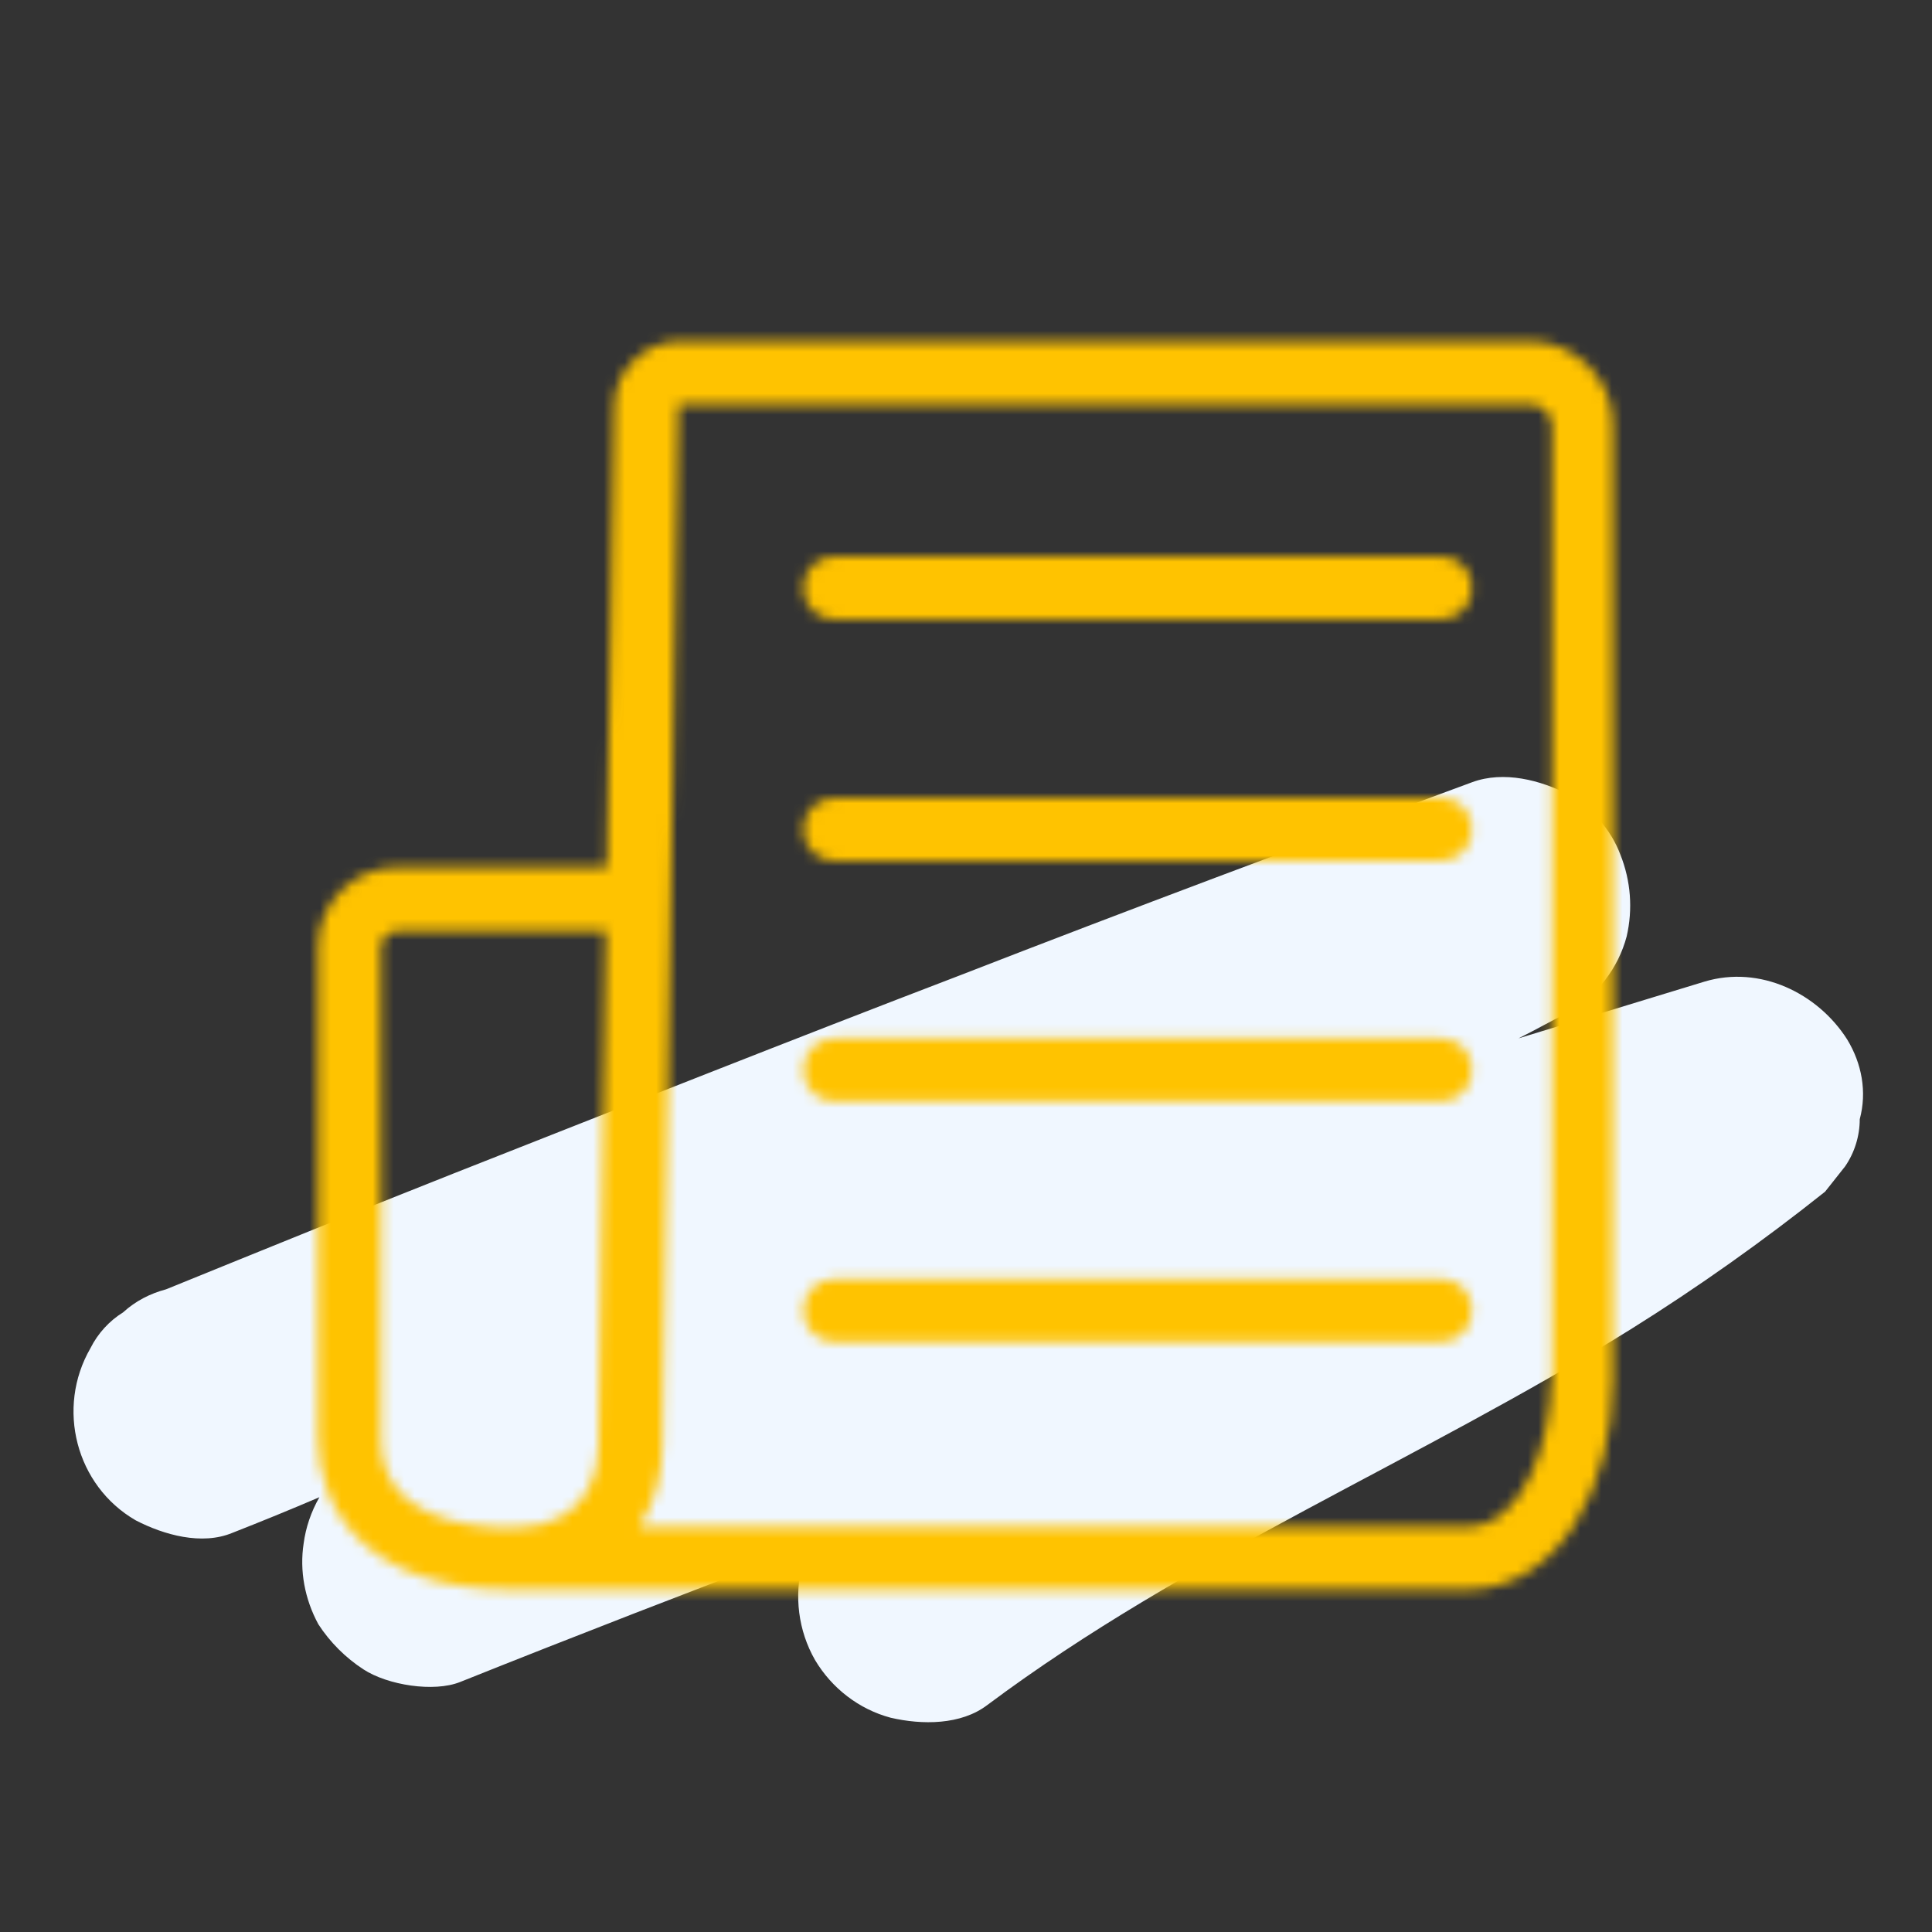 <?xml version="1.0" encoding="UTF-8"?>
<svg width="184px" height="184px" viewBox="0 0 184 184" version="1.1" xmlns="http://www.w3.org/2000/svg" xmlns:xlink="http://www.w3.org/1999/xlink">
    <rect x="0" y="0" width="184" height="184" fill="#333333" stroke="none"/>
    <!-- Generator: Sketch 63.1 (92452) - https://sketch.com -->
    <title>Illustration/Isolated/Space/Other services</title>
    <desc>Created with Sketch.</desc>
    <defs>
        <path d="M115.6,0.5 C120.1,0.5 123.7,4.2 123.6,8.6 L123.6,8.6 L123.6,99.6 C123.6,109.2 118.7,119.4 109.6,119.4 L109.6,119.4 L18.8,119.4 C5.2,119.4 0.3,112 0.3,105 L0.3,105 L0.3,58.1 C0.3,54 3.7,50.6 7.8,50.6 L7.8,50.6 L27.8,50.6 C28.1,31.6 28.4,13.4 28.5,6.7 C28.5,3.3 31.4,0.5 34.8,0.5 L34.8,0.5 Z M27.7,56.7 L7.8,56.7 C7,56.7 6.3,57.4 6.3,58.2 L6.3,58.2 L6.3,105.1 C6.3,112.4 14.1,113.5 18.8,113.5 C26.4,113.5 27,107.5 27,105.7 C27,103 27.4,80 27.7,56.7 L27.7,56.7 Z M115.7,6.5 L34.9,6.5 C34.7,6.5 34.6,6.6 34.6,6.8 C34.3,22.4 33.1,100.5 33.1,105.6 C33.1,108.3 32.4,111.1 30.9,113.4 L30.9,113.4 L109.7,113.4 C115.1,113.4 117.7,105.2 117.7,99.6 L117.7,99.6 L117.8,99.6 L117.8,8.6 C117.8,7.4 116.8,6.5 115.7,6.5 L115.7,6.5 Z M107.3,89.8 C108.9,89.8 110.2,91.1 110.2,92.8 C110.2,94.5 108.9,95.8 107.2,95.8 L107.2,95.8 L49.5,95.8 C47.8,95.8 46.5,94.5 46.5,92.8 C46.5,91.1 47.8,89.8 49.5,89.8 L49.5,89.8 Z M107.3,66.9 C108.9,66.9 110.2,68.2 110.2,69.9 C110.2,71.6 108.9,72.9 107.2,72.9 L107.2,72.9 L49.5,72.9 C47.8,72.9 46.5,71.6 46.5,69.9 C46.5,68.2 47.8,66.9 49.5,66.9 L49.5,66.9 Z M107.3,44 C108.9,44 110.2,45.3 110.2,47 C110.2,48.7 108.9,50 107.2,50 L107.2,50 L49.5,50 C47.8,50 46.5,48.7 46.5,47 C46.5,45.3 47.8,44 49.5,44 L49.5,44 Z M107.3,21 C108.9,21 110.2,22.3 110.2,24 C110.2,25.7 108.9,27 107.2,27 L107.2,27 L49.5,27 C47.8,27 46.5,25.7 46.5,24 C46.5,22.3 47.8,21 49.5,21 L49.5,21 Z" id="path-1"></path>
    </defs>
    <g id="Illustration/Isolated/Space/Other-services" stroke="none" stroke-width="1" fill="none" fill-rule="evenodd">
        <path d="M175.919,98.991 C173.119,94.591 167.619,91.891 162.319,93.491 C156.419,95.291 150.519,97.091 144.619,98.891 C146.219,98.091 147.819,97.191 149.419,96.391 C152.119,94.791 154.119,92.191 154.919,89.191 C155.519,86.591 155.319,83.891 154.319,81.391 C153.419,78.991 151.619,76.991 149.419,75.691 C146.719,74.291 143.219,73.391 140.219,74.491 C123.919,80.491 107.619,86.591 91.419,92.891 C75.219,99.091 59.119,105.491 43.119,111.791 C34.019,115.391 24.919,119.091 15.819,122.791 C14.319,123.191 12.919,123.891 11.719,124.991 C10.419,125.791 9.319,126.991 8.619,128.391 C5.319,134.091 7.219,141.491 12.919,144.791 C12.919,144.791 12.919,144.791 12.919,144.791 C15.619,146.191 19.219,147.191 22.119,145.991 C24.919,144.891 27.619,143.791 30.419,142.591 C29.619,143.991 29.119,145.491 28.919,146.991 C28.519,149.591 29.019,152.291 30.319,154.691 C31.419,156.391 32.919,157.891 34.619,158.991 C36.919,160.491 41.319,161.191 43.819,160.191 C54.819,155.791 65.919,151.491 77.019,147.291 C76.819,147.791 76.619,148.391 76.419,148.891 C75.619,151.991 76.019,155.291 77.619,158.091 C79.219,160.791 81.819,162.791 84.819,163.591 C87.819,164.291 91.519,164.291 94.019,162.391 C113.019,148.191 135.219,139.091 155.319,126.591 C161.719,122.591 167.919,118.191 173.819,113.491 L175.719,111.091 C176.619,109.791 177.119,108.191 177.119,106.591 C177.819,103.991 177.319,101.291 175.919,98.991 Z" id="Path" fill="#F0F7FF" fill-rule="nonzero"></path>
        <g id="Colour/Yellow" transform="translate(30, 32)">
            <mask id="mask-2" fill="white">
                <use xlink:href="#path-1"></use>
            </mask>
            <g id="Mask" fill-rule="nonzero"></g>
            <g mask="url(#mask-2)" fill="#FFC300" id="Rectangle-Copy-4">
                <g transform="translate(-30, -32)">
                    <rect x="0" y="0" width="184" height="184"></rect>
                </g>
            </g>
        </g>
    </g>
</svg>